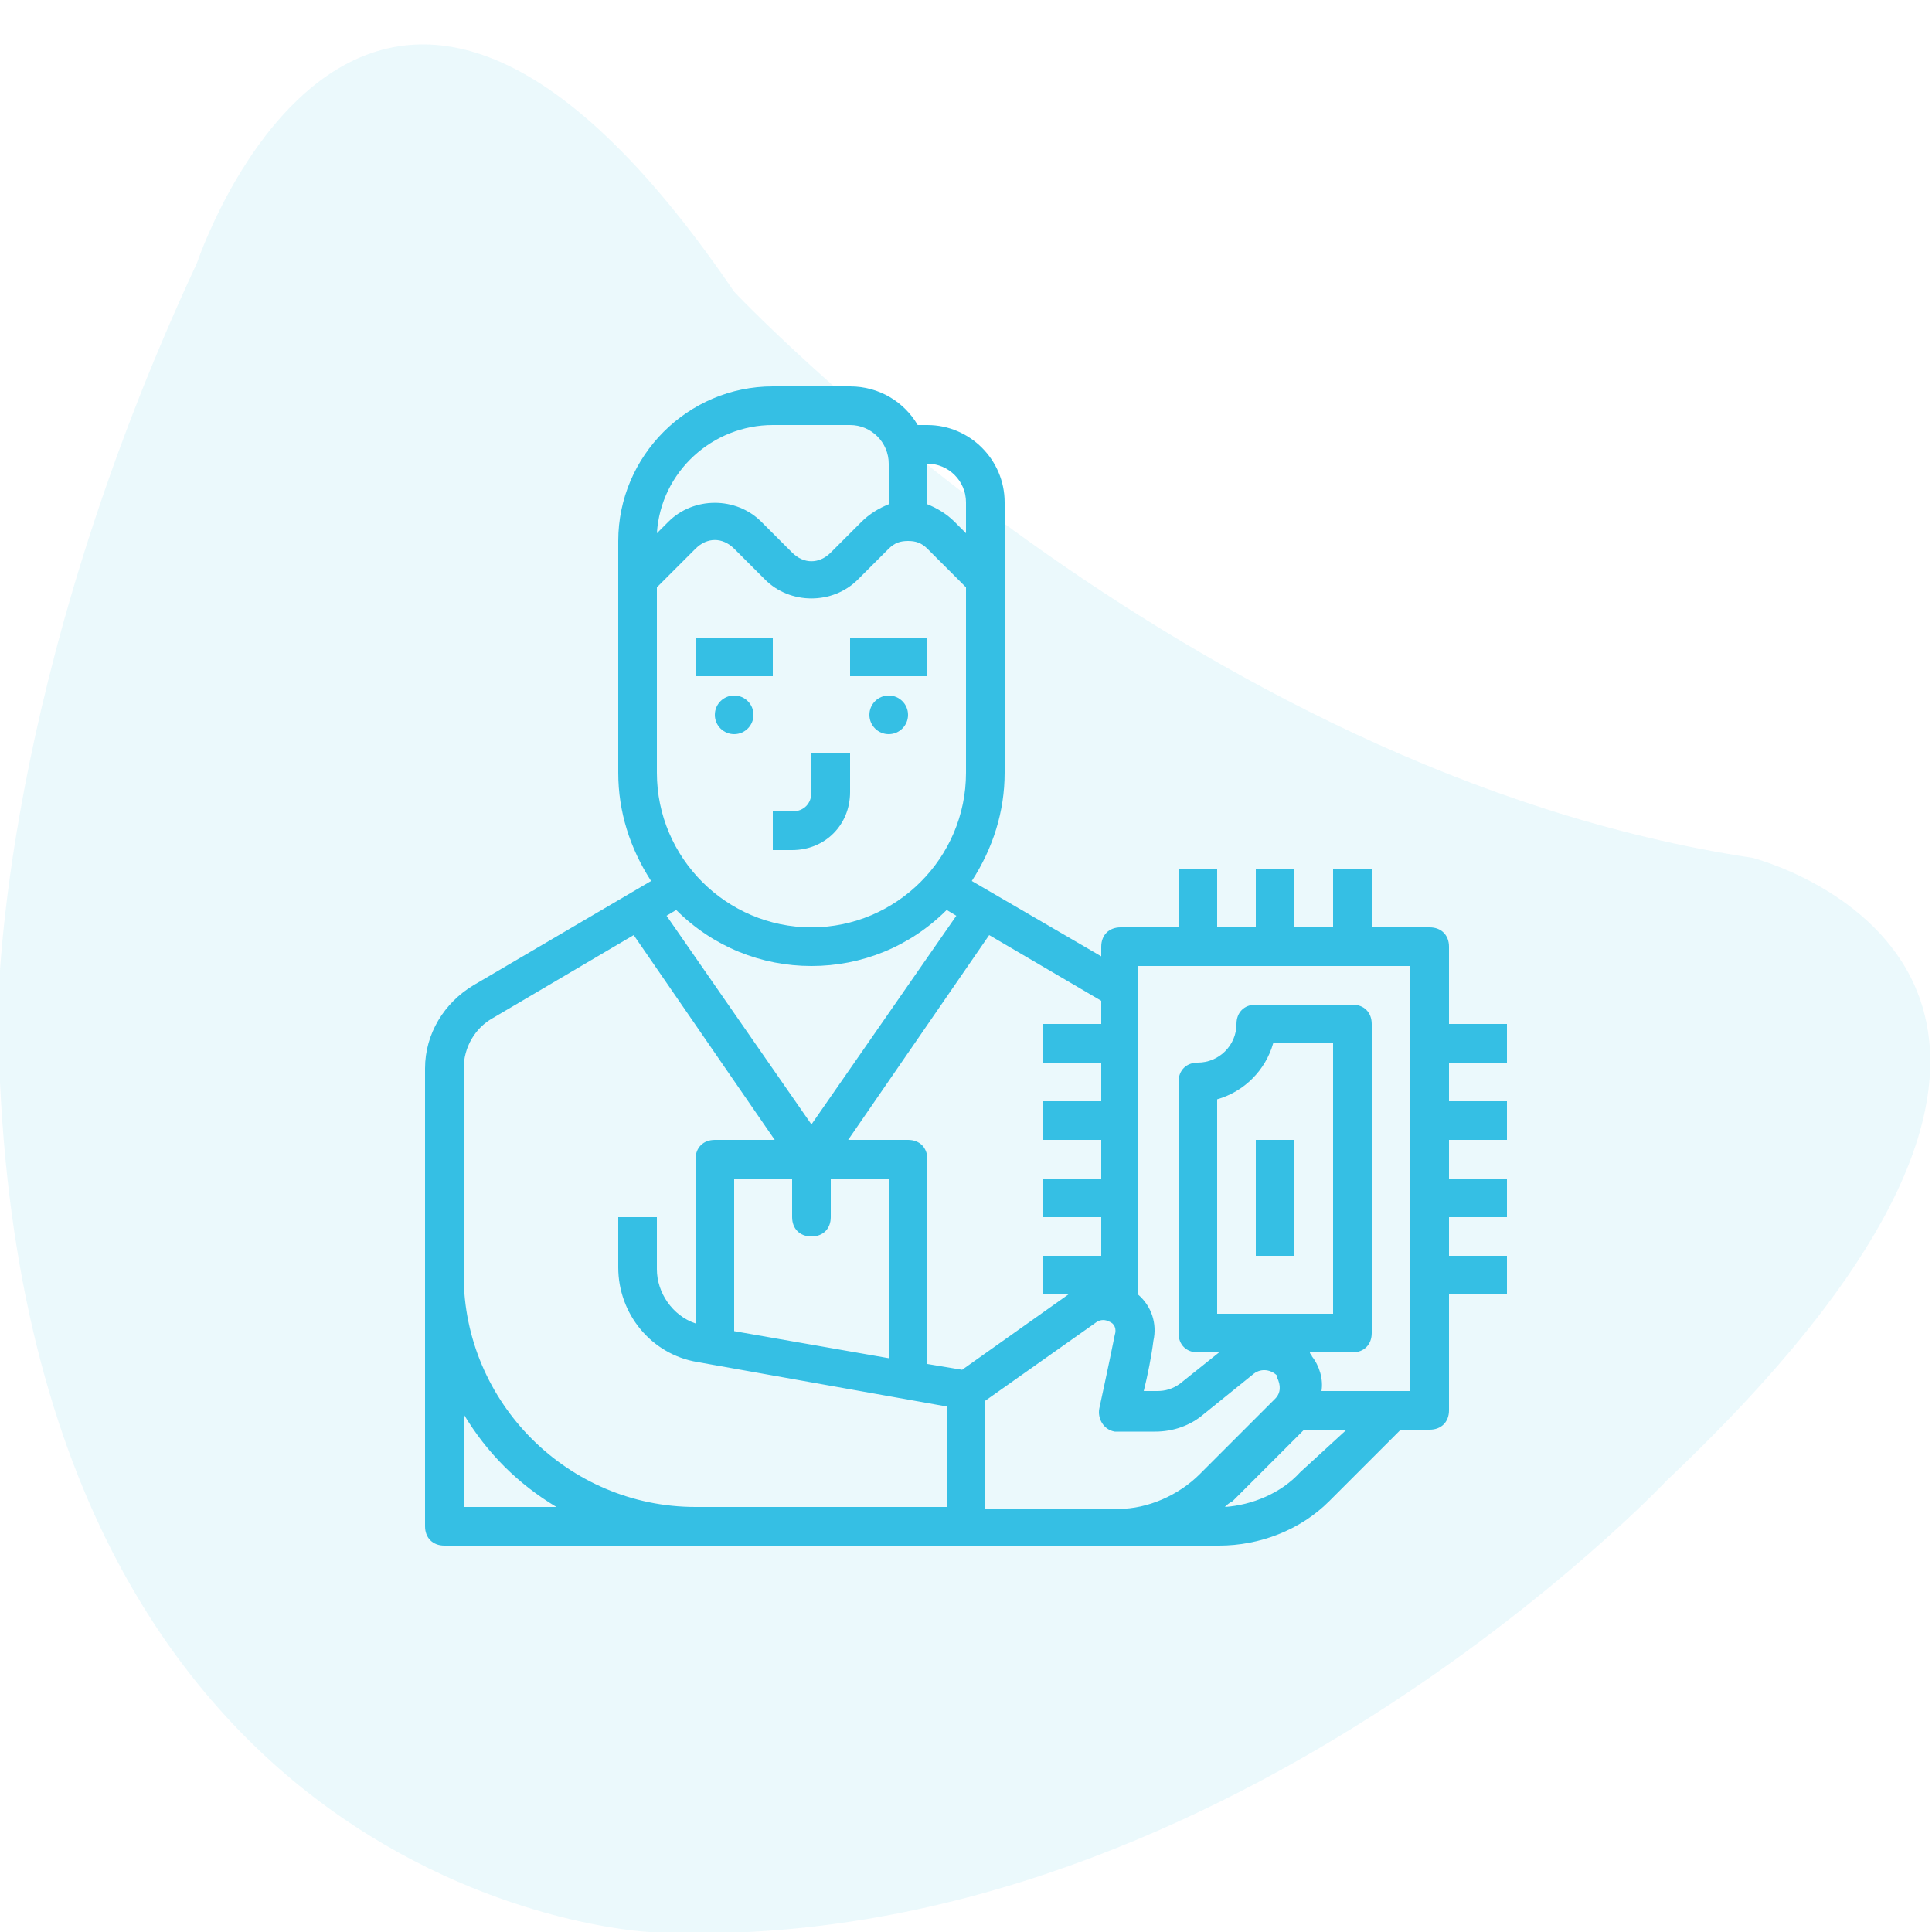 <?xml version="1.0" encoding="utf-8"?>
<!-- Generator: Adobe Illustrator 22.0.1, SVG Export Plug-In . SVG Version: 6.00 Build 0)  -->
<svg version="1.1" id="Layer_1" xmlns="http://www.w3.org/2000/svg" xmlns:xlink="http://www.w3.org/1999/xlink" x="0px" y="0px"
	 viewBox="0 0 100 100" style="enable-background:new 0 0 100 100;" xml:space="preserve">
<style type="text/css">
	.st0{opacity:0.1;fill:#35BFE4;enable-background:new    ;}
	.st1{display:none;}
	.st2{display:inline;fill:#35BFE4;}
	.st3{fill:#35BFE4;}
</style>
<path id="_x36_" class="st0" d="M10.2,13.6c0,0,8.8-26.4,27.8,1.5c0,0,23.4,24.9,52.7,29.3c0,0,23.4,5.9-4.4,32.2
	c0,0-23.4,24.9-52.7,23.4c0,0-33.7-1.5-33.7-48.3C0,51.6,0,35.5,10.2,13.6z"/>
<g class="st1">
	<path class="st2" d="M69.2,48.3c3.2-4.3,4.1-8.1,2.5-10.8c-1.3-2.2-4.1-3.4-8-3.4c-1.5,0-3.1,0.2-4.7,0.5c-2-5.9-5.3-9.6-8.9-9.6
		s-6.9,3.7-8.9,9.6c-1.7-0.3-3.3-0.5-4.7-0.5c-3.9,0-6.7,1.2-8,3.4c-1.6,2.7-0.7,6.6,2.5,10.8c0.4,0.6,0.9,1.1,1.3,1.7
		c-4,4.7-5.7,9.3-3.8,12.5c1.3,2.2,4.1,3.4,8,3.4c1.5,0,3.1-0.2,4.7-0.5c2,5.9,5.3,9.6,8.9,9.6c3.7,0,6.9-3.7,8.9-9.6
		c1.7,0.3,3.3,0.5,4.7,0.5c3.9,0,6.7-1.2,8-3.4c1.8-3.2,0.2-7.8-3.8-12.5C68.3,49.4,68.8,48.9,69.2,48.3z M63.7,35.6
		c2.3,0,5.4,0.5,6.7,2.6c1.2,2.1,0.3,5.4-2.4,9.1c-0.4,0.5-0.7,1-1.1,1.4c-1.6-1.7-3.6-3.5-5.9-5.1c-0.3-2.8-0.8-5.3-1.5-7.6
		C60.9,35.8,62.3,35.6,63.7,35.6z M54.9,58.4c-1.6,0.9-3.2,1.8-4.9,2.5c-1.6-0.7-3.3-1.6-4.9-2.5c-1.6-0.9-3.1-1.9-4.6-3
		c-0.2-1.8-0.3-3.6-0.3-5.4c0-1.9,0.1-3.7,0.3-5.4c1.4-1,3-2,4.6-3c1.6-0.9,3.2-1.8,4.9-2.5c1.6,0.7,3.3,1.6,4.9,2.5
		c1.6,0.9,3.1,1.9,4.6,3c0.2,1.8,0.3,3.6,0.3,5.4c0,1.9-0.1,3.7-0.3,5.4C58,56.5,56.5,57.5,54.9,58.4z M59.2,57.5
		c-0.3,2.2-0.8,4.2-1.3,6.1C56,63.2,54,62.5,52,61.7c1.2-0.6,2.5-1.2,3.7-2C56.9,59,58,58.3,59.2,57.5z M48.1,61.7
		c-2,0.8-4,1.4-5.9,1.9c-0.6-1.9-1-3.9-1.3-6.1c1.1,0.8,2.3,1.5,3.5,2.2C45.6,60.5,46.8,61.1,48.1,61.7z M38.9,54.2
		c-1.7-1.3-3.3-2.8-4.6-4.2c1.3-1.4,2.9-2.8,4.6-4.2c-0.1,1.4-0.2,2.8-0.2,4.2S38.8,52.8,38.9,54.2z M40.8,42.5
		c0.3-2.2,0.8-4.2,1.3-6.1c1.9,0.4,3.9,1.1,5.9,1.9c-1.2,0.6-2.5,1.2-3.7,2C43.1,41,42,41.7,40.8,42.5z M51.9,38.3
		c2-0.8,4-1.4,5.9-1.9c0.6,1.9,1,3.9,1.3,6.1c-1.1-0.8-2.3-1.5-3.5-2.2C54.4,39.5,53.2,38.9,51.9,38.3z M61.1,45.8
		c1.7,1.4,3.3,2.8,4.6,4.2c-1.3,1.4-2.9,2.8-4.6,4.2c0.1-1.4,0.2-2.8,0.2-4.2S61.2,47.2,61.1,45.8z M50,26.5c2.9,0,5.6,3.3,7.4,8.4
		c-2.4,0.6-4.8,1.4-7.4,2.5c-2.5-1.1-5-1.9-7.4-2.5C44.4,29.8,47.1,26.5,50,26.5z M32.1,47.4c-2.7-3.7-3.6-7-2.4-9.1
		c1.3-2.2,4.3-2.6,6.7-2.6c1.3,0,2.7,0.1,4.3,0.4c-0.7,2.3-1.2,4.9-1.5,7.6c-2.2,1.7-4.2,3.4-5.9,5.1C32.8,48.4,32.4,47.9,32.1,47.4
		z M36.3,64.4c-2.3,0-5.4-0.5-6.7-2.6c-1.5-2.5,0.1-6.5,3.6-10.6c1.7,1.8,3.6,3.5,5.8,5.1c0.3,2.8,0.8,5.4,1.5,7.7
		C39.1,64.2,37.7,64.4,36.3,64.4z M50,73.5c-2.9,0-5.6-3.3-7.4-8.4c2.4-0.6,4.8-1.4,7.4-2.5c2.5,1.1,5,1.9,7.4,2.5
		C55.6,70.2,52.9,73.5,50,73.5z M70.3,61.7c-1.3,2.2-4.3,2.6-6.7,2.6c-1.3,0-2.7-0.1-4.3-0.4c0.7-2.3,1.2-4.9,1.5-7.7
		c2.2-1.6,4.2-3.3,5.8-5.1C70.3,55.3,71.8,59.2,70.3,61.7z"/>
	<path class="st2" d="M50,46.1c-2.2,0-3.9,1.8-3.9,3.9c0,2.2,1.8,3.9,3.9,3.9c2.2,0,3.9-1.8,3.9-3.9C53.9,47.8,52.2,46.1,50,46.1z
		 M50,52.4c-1.3,0-2.4-1.1-2.4-2.4c0-1.3,1.1-2.4,2.4-2.4c1.3,0,2.4,1.1,2.4,2.4C52.4,51.3,51.3,52.4,50,52.4z"/>
</g>
<g>
	<path class="st3" d="M63.1,80c2.1,0,4.2-0.8,5.7-2.3l3.7-3.7H74c0.6,0,1-0.4,1-1v-6h3v-2h-3v-2h3v-2h-3v-2h3v-2h-3v-2h3v-2h-3v-4
		c0-0.6-0.4-1-1-1h-3v-3h-2v3h-2v-3h-2v3h-2v-3h-2v3h-3c-0.6,0-1,0.4-1,1v0.5l-6.7-3.9C51.4,43.9,52,42,52,40V26c0-2.2-1.8-4-4-4
		h-0.5c-0.7-1.2-2-2-3.5-2h-4c-4.4,0-8,3.6-8,8v12c0,2,0.6,3.9,1.7,5.6L24.5,51c-1.5,0.9-2.5,2.5-2.5,4.3V79c0,0.6,0.4,1,1,1H63.1z
		 M51,78v-5.5l5.8-4.1c0.2-0.1,0.4-0.1,0.6,0l0,0c0.3,0.1,0.4,0.4,0.3,0.7c-0.3,1.5-0.8,3.8-0.8,3.8c-0.1,0.5,0.2,1.1,0.8,1.2
		c0.1,0,0.1,0,0.2,0h1.9c0.9,0,1.8-0.3,2.5-0.9l2.6-2.1c0.4-0.3,0.9-0.2,1.2,0.1c0,0,0,0,0,0.1c0.2,0.4,0.2,0.8-0.1,1.1l-3.9,3.9
		c-1.1,1.1-2.7,1.8-4.2,1.8H51z M63,68V56.9c1.4-0.4,2.5-1.5,2.9-2.9H69v14H63z M67.3,76.2c-1,1.1-2.5,1.7-3.9,1.8
		c0.1-0.1,0.2-0.2,0.4-0.3l3.7-3.7h2.2L67.3,76.2z M59,50h14v22h-4.6c0.1-0.6-0.1-1.3-0.5-1.8c0-0.1-0.1-0.1-0.1-0.2H70
		c0.6,0,1-0.4,1-1V53c0-0.6-0.4-1-1-1h-5c-0.6,0-1,0.4-1,1c0,1.1-0.9,2-2,2c-0.6,0-1,0.4-1,1v13c0,0.6,0.4,1,1,1h1.1l-2,1.6
		c-0.4,0.3-0.8,0.4-1.2,0.4h-0.7c0.2-0.8,0.4-1.8,0.5-2.6c0.2-0.9-0.1-1.8-0.8-2.4h0V50z M57,53h-3v2h3v2h-3v2h3v2h-3v2h3v2h-3v2
		h1.3l-5.5,3.9L48,70.6V60c0-0.6-0.4-1-1-1h-3.1l7.3-10.6l5.8,3.4V53z M47,28c0.4,0,0.7,0.1,1,0.4l2,2V40c0,4.4-3.6,8-8,8
		s-8-3.6-8-8v-9.6l2-2c0.6-0.6,1.4-0.6,2,0c0,0,0,0,0,0l1.6,1.6c1.3,1.3,3.5,1.3,4.8,0l1.6-1.6C46.3,28.1,46.6,28,47,28z M42,50
		c2.6,0,5.1-1,7-2.9l0.5,0.3L42,58.2l-7.5-10.8l0.5-0.3C36.9,49,39.4,50,42,50z M42,64c0.6,0,1-0.4,1-1v-2h3v9.3l-8-1.4V61h3v2
		C41,63.6,41.4,64,42,64z M50,26v1.6L49.4,27c-0.4-0.4-0.9-0.7-1.4-0.9V24C49.1,24,50,24.9,50,26z M40,22h4c1.1,0,2,0.9,2,2v2.1
		c-0.5,0.2-1,0.5-1.4,0.9L43,28.6c-0.6,0.6-1.4,0.6-2,0c0,0,0,0,0,0L39.4,27c-1.3-1.3-3.5-1.3-4.8,0L34,27.6
		C34.2,24.4,36.9,22,40,22z M24,55.3c0-1.1,0.6-2.1,1.5-2.6l7.3-4.3L40.1,59H37c-0.6,0-1,0.4-1,1v8.5c-1.2-0.4-2-1.6-2-2.8V63h-2
		v2.6c0,2.4,1.7,4.5,4.1,4.9L49,72.8V78H36c-6.6,0-12-5.4-12-12V55.3z M24,73.2c1.2,2,2.8,3.6,4.8,4.8H24V73.2z"/>
	<rect x="65" y="59" class="st3" width="2" height="6"/>
	<rect x="36" y="33" class="st3" width="4" height="2"/>
	<path class="st3" d="M42,41c0,0.6-0.4,1-1,1h-1v2h1c1.7,0,3-1.3,3-3v-2h-2V41z"/>
	<circle class="st3" cx="38" cy="37" r="1"/>
	<rect x="44" y="33" class="st3" width="4" height="2"/>
	<circle class="st3" cx="46" cy="37" r="1"/>
</g>
</svg>

